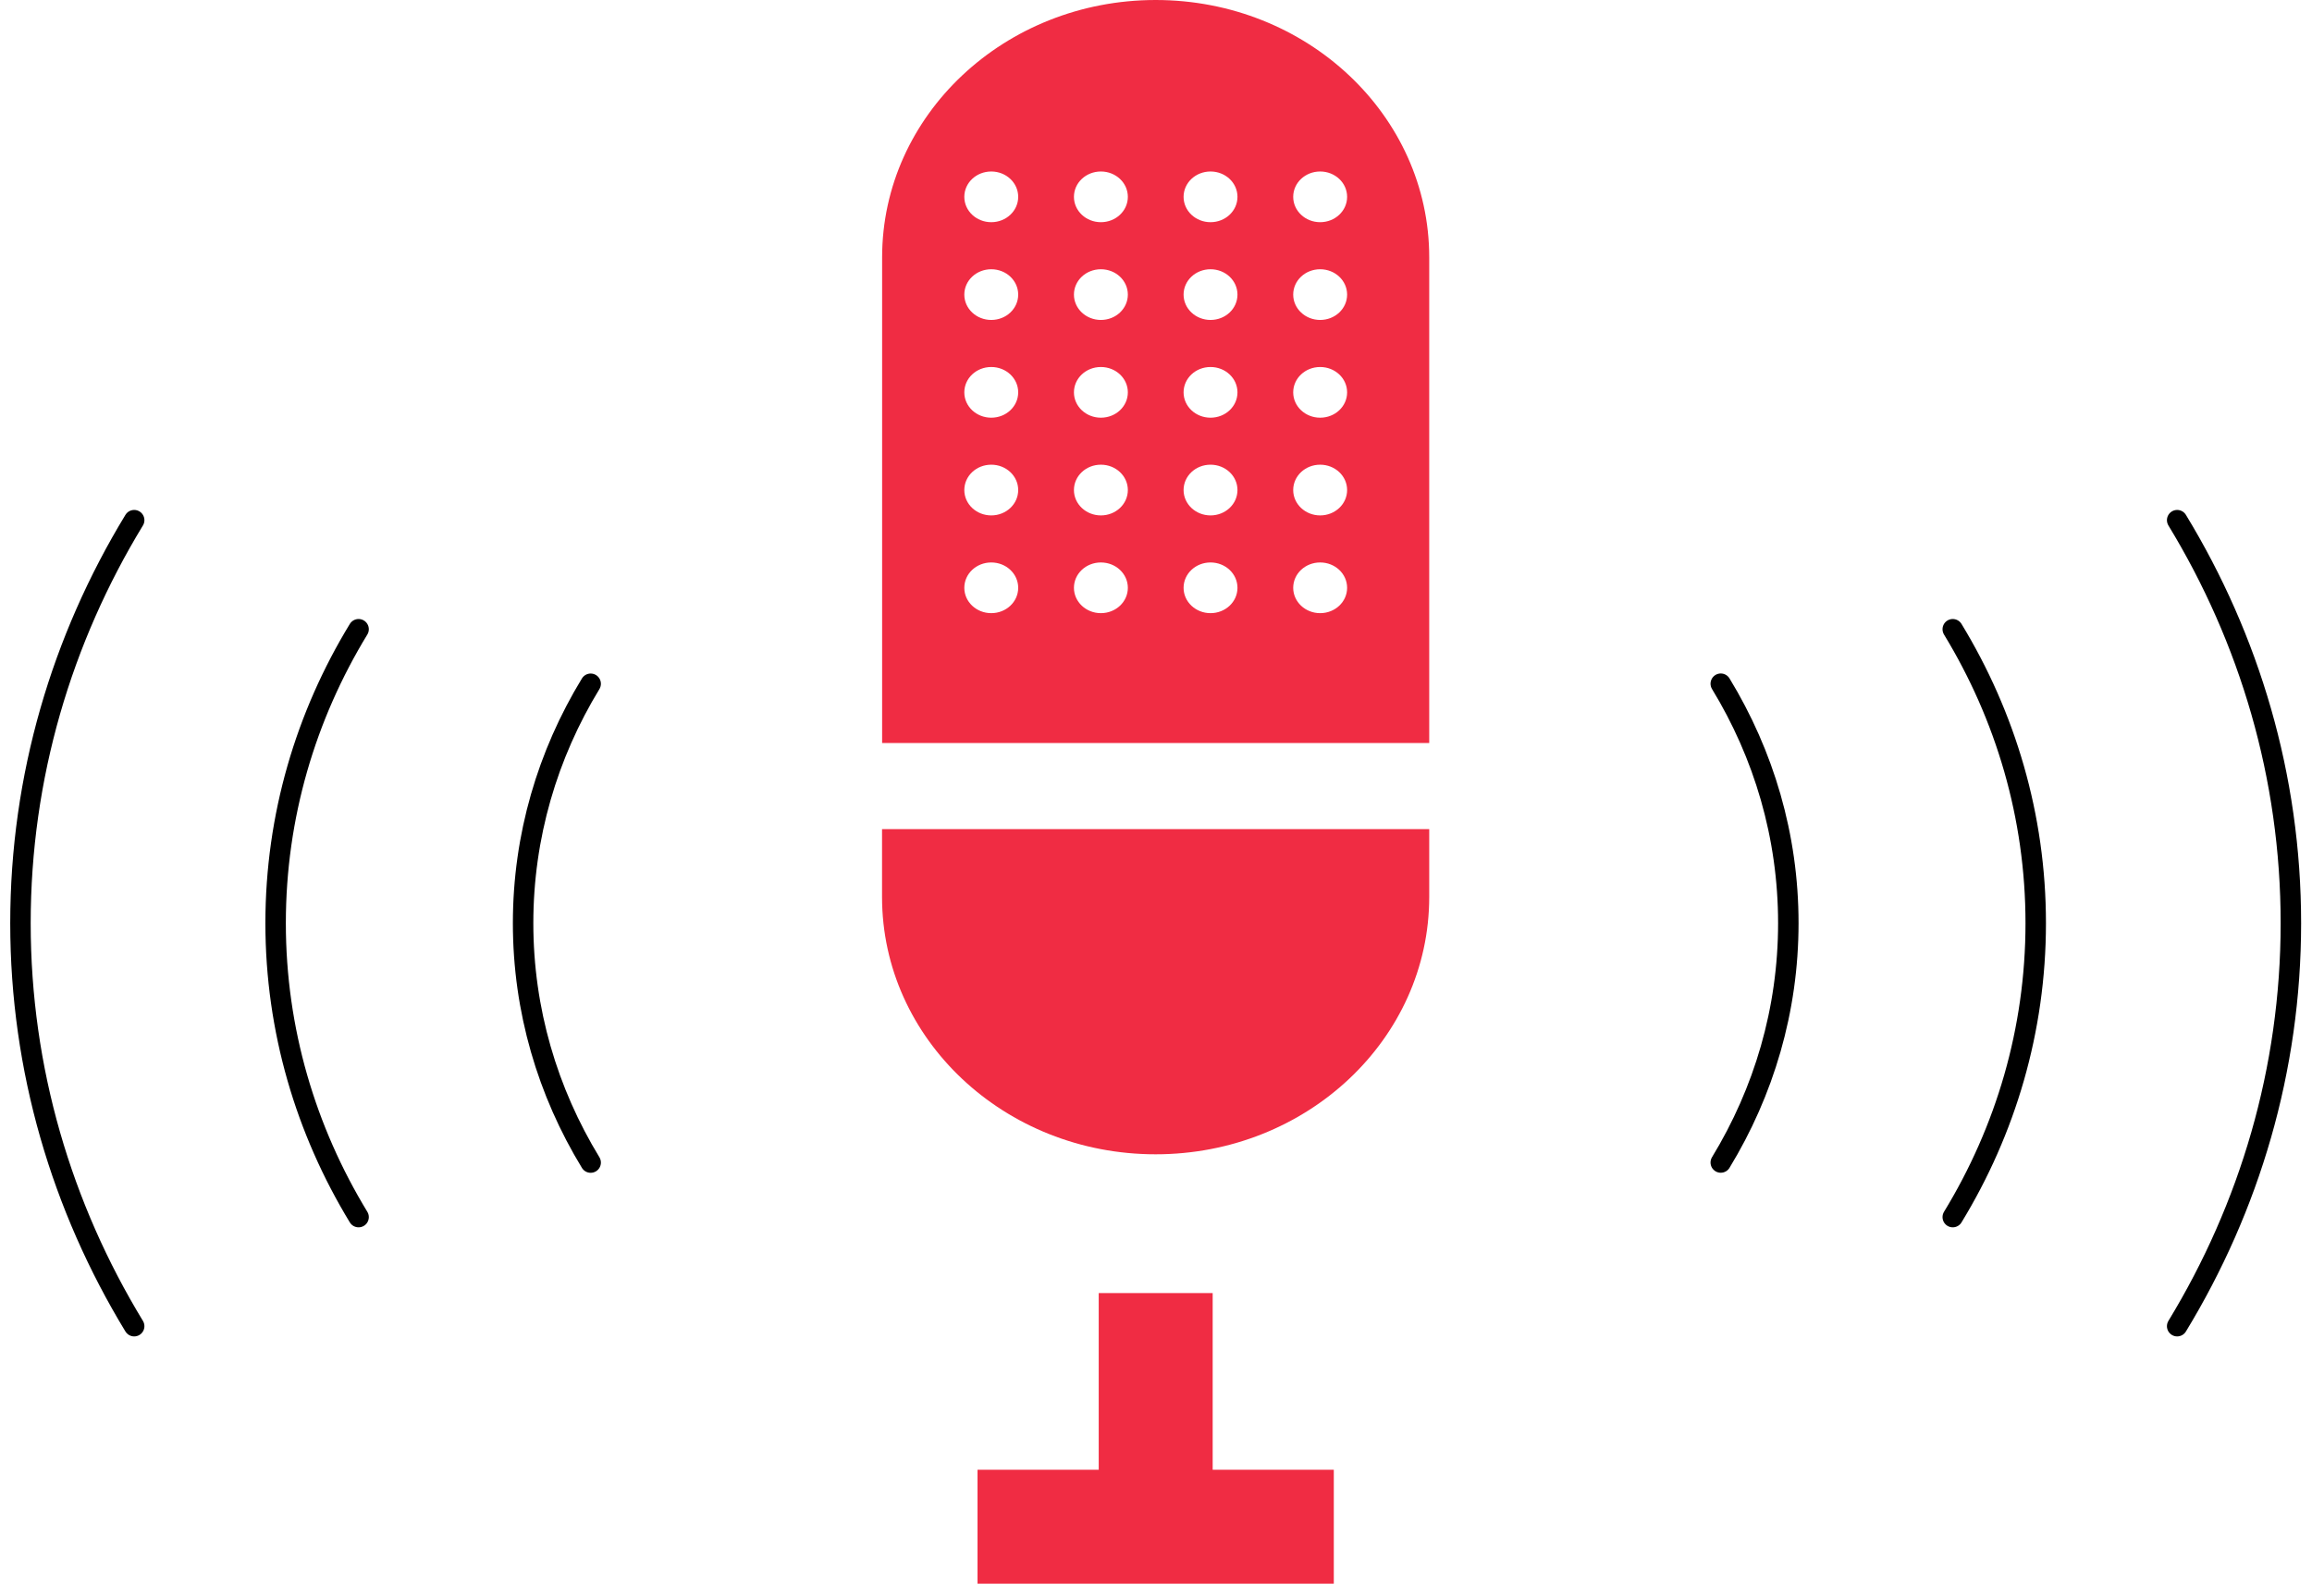 <svg xmlns="http://www.w3.org/2000/svg" width="113" height="78" viewBox="0 0 113 78" fill="none"><path d="M106.41 25.427C109.942 31.231 111.968 37.963 111.968 45.126C111.968 52.289 109.942 59.022 106.41 64.826" stroke="black" stroke-linecap="round" stroke-linejoin="round"></path><path d="M6.558 64.826C3.026 59.019 1 52.289 1 45.126C1 37.963 3.026 31.231 6.558 25.427" stroke="black" stroke-linecap="round" stroke-linejoin="round"></path><path d="M95.442 30.758C98.018 34.993 99.497 39.898 99.497 45.126C99.497 50.355 98.022 55.263 95.442 59.494" stroke="black" stroke-linecap="round" stroke-linejoin="round"></path><path d="M17.526 59.494C14.95 55.259 13.471 50.355 13.471 45.126C13.471 39.898 14.946 34.99 17.526 30.758" stroke="black" stroke-linecap="round" stroke-linejoin="round"></path><path d="M84.103 33.421C86.204 36.87 87.405 40.865 87.405 45.123C87.405 49.381 86.204 53.376 84.103 56.825" stroke="black" stroke-linecap="round" stroke-linejoin="round"></path><path d="M28.869 56.828C26.767 53.38 25.567 49.384 25.567 45.126C25.567 40.869 26.767 36.873 28.869 33.424" stroke="black" stroke-linecap="round" stroke-linejoin="round"></path><path d="M47.777 74.629H65.19" stroke="#F02C43" stroke-width="5.57" stroke-linejoin="round"></path><path d="M56.485 63.208V74.629" stroke="#F02C43" stroke-width="5.57" stroke-linejoin="round"></path><path d="M69.854 40.529V43.845C69.854 50.791 63.866 56.424 56.482 56.424C49.098 56.424 43.11 50.791 43.11 43.845V40.529H69.85H69.854Z" fill="#F02C43"></path><path d="M56.486 0C49.102 0 43.114 5.633 43.114 12.579V36.32H69.854V12.579C69.854 5.633 63.866 0 56.482 0H56.486ZM48.448 29.972C47.722 29.972 47.131 29.419 47.131 28.733C47.131 28.047 47.719 27.494 48.448 27.494C49.177 27.494 49.765 28.047 49.765 28.733C49.765 29.419 49.177 29.972 48.448 29.972ZM48.448 25.194C47.722 25.194 47.131 24.64 47.131 23.954C47.131 23.268 47.719 22.715 48.448 22.715C49.177 22.715 49.765 23.268 49.765 23.954C49.765 24.64 49.177 25.194 48.448 25.194ZM48.448 20.418C47.722 20.418 47.131 19.865 47.131 19.179C47.131 18.493 47.719 17.94 48.448 17.94C49.177 17.94 49.765 18.493 49.765 19.179C49.765 19.865 49.177 20.418 48.448 20.418ZM48.448 15.64C47.722 15.64 47.131 15.086 47.131 14.4C47.131 13.715 47.719 13.161 48.448 13.161C49.177 13.161 49.765 13.715 49.765 14.4C49.765 15.086 49.177 15.64 48.448 15.64ZM48.448 10.861C47.722 10.861 47.131 10.308 47.131 9.622C47.131 8.936 47.719 8.383 48.448 8.383C49.177 8.383 49.765 8.936 49.765 9.622C49.765 10.308 49.177 10.861 48.448 10.861ZM53.806 29.972C53.081 29.972 52.489 29.419 52.489 28.733C52.489 28.047 53.077 27.494 53.806 27.494C54.536 27.494 55.124 28.047 55.124 28.733C55.124 29.419 54.536 29.972 53.806 29.972ZM53.806 25.194C53.081 25.194 52.489 24.64 52.489 23.954C52.489 23.268 53.077 22.715 53.806 22.715C54.536 22.715 55.124 23.268 55.124 23.954C55.124 24.64 54.536 25.194 53.806 25.194ZM53.806 20.418C53.081 20.418 52.489 19.865 52.489 19.179C52.489 18.493 53.077 17.94 53.806 17.94C54.536 17.94 55.124 18.493 55.124 19.179C55.124 19.865 54.536 20.418 53.806 20.418ZM53.806 15.64C53.081 15.64 52.489 15.086 52.489 14.4C52.489 13.715 53.077 13.161 53.806 13.161C54.536 13.161 55.124 13.715 55.124 14.4C55.124 15.086 54.536 15.64 53.806 15.64ZM53.806 10.861C53.081 10.861 52.489 10.308 52.489 9.622C52.489 8.936 53.077 8.383 53.806 8.383C54.536 8.383 55.124 8.936 55.124 9.622C55.124 10.308 54.536 10.861 53.806 10.861ZM59.165 29.972C58.439 29.972 57.848 29.419 57.848 28.733C57.848 28.047 58.436 27.494 59.165 27.494C59.894 27.494 60.482 28.047 60.482 28.733C60.482 29.419 59.894 29.972 59.165 29.972ZM59.165 25.194C58.439 25.194 57.848 24.64 57.848 23.954C57.848 23.268 58.436 22.715 59.165 22.715C59.894 22.715 60.482 23.268 60.482 23.954C60.482 24.64 59.894 25.194 59.165 25.194ZM59.165 20.418C58.439 20.418 57.848 19.865 57.848 19.179C57.848 18.493 58.436 17.94 59.165 17.94C59.894 17.94 60.482 18.493 60.482 19.179C60.482 19.865 59.894 20.418 59.165 20.418ZM59.165 15.64C58.439 15.64 57.848 15.086 57.848 14.4C57.848 13.715 58.436 13.161 59.165 13.161C59.894 13.161 60.482 13.715 60.482 14.4C60.482 15.086 59.894 15.64 59.165 15.64ZM59.165 10.861C58.439 10.861 57.848 10.308 57.848 9.622C57.848 8.936 58.436 8.383 59.165 8.383C59.894 8.383 60.482 8.936 60.482 9.622C60.482 10.308 59.894 10.861 59.165 10.861ZM64.523 29.972C63.798 29.972 63.206 29.419 63.206 28.733C63.206 28.047 63.794 27.494 64.523 27.494C65.252 27.494 65.841 28.047 65.841 28.733C65.841 29.419 65.252 29.972 64.523 29.972ZM64.523 25.194C63.798 25.194 63.206 24.64 63.206 23.954C63.206 23.268 63.794 22.715 64.523 22.715C65.252 22.715 65.841 23.268 65.841 23.954C65.841 24.64 65.252 25.194 64.523 25.194ZM64.523 20.418C63.798 20.418 63.206 19.865 63.206 19.179C63.206 18.493 63.794 17.94 64.523 17.94C65.252 17.94 65.841 18.493 65.841 19.179C65.841 19.865 65.252 20.418 64.523 20.418ZM64.523 15.64C63.798 15.64 63.206 15.086 63.206 14.4C63.206 13.715 63.794 13.161 64.523 13.161C65.252 13.161 65.841 13.715 65.841 14.4C65.841 15.086 65.252 15.64 64.523 15.64ZM64.523 10.861C63.798 10.861 63.206 10.308 63.206 9.622C63.206 8.936 63.794 8.383 64.523 8.383C65.252 8.383 65.841 8.936 65.841 9.622C65.841 10.308 65.252 10.861 64.523 10.861Z" fill="#F02C43"></path></svg>